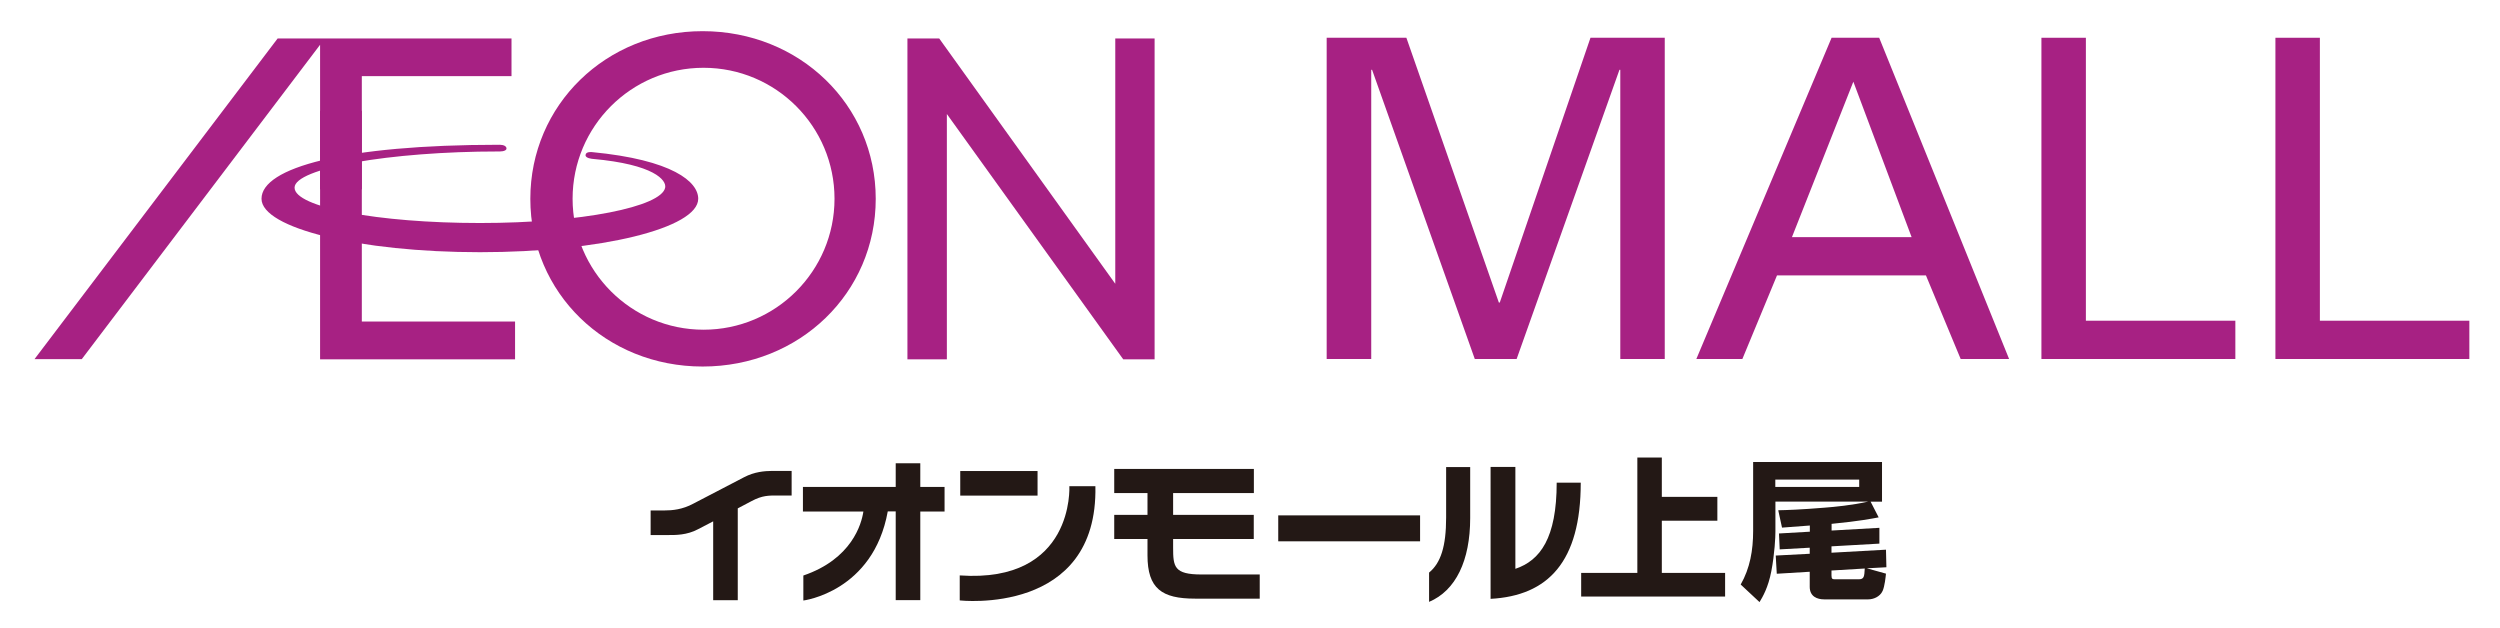 <?xml version="1.0" encoding="utf-8"?>
<!-- Generator: Adobe Illustrator 27.9.0, SVG Export Plug-In . SVG Version: 6.00 Build 0)  -->
<svg version="1.1" id="レイヤー_1" xmlns="http://www.w3.org/2000/svg" xmlns:xlink="http://www.w3.org/1999/xlink" x="0px"
	 y="0px" viewBox="0 0 239 60" style="enable-background:new 0 0 239 60;" xml:space="preserve">
<style type="text/css">
	.st0{fill:#A72183;}
	.st1{fill:#231815;}
</style>
<polyline class="st0" points="154.9,6.67 154.82,6.67 144.99,34.32 140.99,34.32 131.17,6.67 131.09,6.67 131.09,34.32 
	126.83,34.32 126.83,3.61 134.45,3.61 143.29,28.92 143.38,28.92 152.05,3.61 159.15,3.61 159.15,34.32 154.9,34.32 154.9,6.67 "/>
<path class="st0" d="M162.17,34.32L175.1,3.61h4.55l12.42,30.71h-4.63l-3.32-7.99h-14.24l-3.31,7.99H162.17 M171.31,22.67h11.44
	l-5.57-14.86L171.31,22.67z"/>
<polyline class="st0" points="195.16,34.32 195.16,3.61 199.41,3.61 199.41,30.66 213.7,30.66 213.7,34.32 195.16,34.32 "/>
<polyline class="st0" points="217.53,34.32 217.53,3.61 221.78,3.61 221.78,30.66 236.07,30.66 236.07,34.32 217.53,34.32 "/>
<polyline class="st0" points="3.3,34.33 7.82,34.33 30.6,4.28 30.6,34.35 49.24,34.35 49.24,30.74 34.59,30.74 34.59,7.28 
	48.9,7.28 48.9,3.68 26.54,3.68 3.3,34.33 "/>
<polyline class="st0" points="106.62,3.68 106.62,27.13 89.79,3.68 86.75,3.68 86.75,34.35 90.52,34.35 90.52,10.9 107.38,34.35 
	110.38,34.35 110.38,3.68 106.62,3.68 "/>
<path class="st0" d="M67.17,2.98c-9.23,0-16.47,7.04-16.47,16.03c0,9,7.23,16.03,16.47,16.03c9.28,0,16.55-7.04,16.55-16.03
	C83.72,10.03,76.45,2.98,67.17,2.98 M67.26,31.52c-6.91,0-12.52-5.61-12.52-12.52c0-6.91,5.6-12.52,12.52-12.52
	c6.92,0,12.52,5.61,12.52,12.52C79.78,25.91,74.17,31.52,67.26,31.52z"/>
<path class="st0" d="M56.66,15.19c5.89,0.53,7.07,2.04,6.93,2.75c-0.36,1.82-7.94,3.38-17.7,3.38c-9.8,0-17.73-1.52-17.73-3.38
	c0-1.85,9.08-3.46,19.5-3.46c0,0,0.76,0.04,0.76-0.29c-0.02-0.39-0.73-0.35-0.73-0.35c-14.77,0-22.69,2.2-22.69,5.16
	c0,2.81,9.35,5.11,20.89,5.11c11.51,0,20.86-2.3,20.86-5.11c0-1.62-2.44-3.72-10.16-4.46c0,0-0.58-0.07-0.61,0.27
	C55.93,15.14,56.66,15.19,56.66,15.19"/>
<rect x="30.6" y="10.59" class="st0" width="3.99" height="7.51"/>
<g>
	<g>
		<path class="st1" d="M158.87,43.74v3.76h5.31v2.28h-5.31v4.99h6.05v2.26h-13.76v-2.26h5.37V43.74H158.87z"/>
		<path class="st1" d="M175.09,50.72l4.58-0.26v1.51l-4.58,0.26v0.61l5.21-0.29l0.04,1.68l-1.87,0.1l1.83,0.51
			c-0.03,0.3-0.12,1.2-0.32,1.65c-0.26,0.57-0.89,0.81-1.38,0.81h-4.21c-0.65,0-1.38-0.26-1.38-1.2v-1.44l-3.15,0.19l-0.1-1.74
			l3.25-0.17v-0.58l-2.87,0.16L170.07,51l2.95-0.17v-0.59c-0.32,0.03-2.51,0.19-2.66,0.2L170,48.78c0.71-0.01,2.18-0.06,4.47-0.25
			c0.9-0.07,2.6-0.23,4.14-0.58h-8.88v2.89c0,0.48-0.07,2.09-0.39,3.76c-0.3,1.58-0.84,2.48-1.13,2.96l-1.8-1.68
			c0.89-1.55,1.19-3.28,1.19-5.12v-6.59h12.32v3.79h-1.09l0.77,1.5c-0.7,0.13-1.84,0.36-4.5,0.62V50.72z M177.74,45.85h-8.02v0.7
			h8.02V45.85z M177.69,55.38c0.52,0,0.54-0.26,0.58-1.03l-3.18,0.19v0.48c0,0.35,0.1,0.36,0.39,0.36H177.69z"/>
	</g>
	<g>
		<g>
			<g>
				<path class="st1" d="M87.98,44.29h-2.35v2.26h-8.87v2.35h5.78c-0.18,1.2-1.11,4.54-5.74,6.12v2.39c0,0,6.68-0.83,8.07-8.52h0.76
					v8.48h2.35V48.9h2.32v-2.35h-2.32V44.29z"/>
				<path class="st1" d="M71.12,45.63c-0.83,0.43-4.84,2.52-4.84,2.52c-1.04,0.56-1.99,0.65-2.78,0.65h-1.3v2.35h1.7
					c0.66,0,1.76,0.02,2.84-0.56l1.44-0.75v7.54h2.35V48.6l1.31-0.69c1.04-0.56,1.66-0.54,2.54-0.54h1.3v-2.35h-1.89
					C73.12,45.03,72.14,45.09,71.12,45.63z"/>
				<rect x="91.8" y="45.03" class="st1" width="7.39" height="2.35"/>
				<path class="st1" d="M102.23,46.49c0,0,0.51,9.29-10.48,8.52v2.39c0,0,13.23,1.5,12.97-10.92H102.23z"/>
				<rect x="122.2" y="49.27" class="st1" width="13.56" height="2.48"/>
				<path class="st1" d="M114.86,54.92c-2.62,0-2.71-0.74-2.71-2.57v-0.82h7.71v-2.31h-7.71v-2.08h7.72v-2.31h-13.35v2.31h3.18v2.08
					h-3.18v2.31h3.18v1.56c0,3.19,1.38,4.14,4.55,4.14h6.18v-2.31H114.86"/>
				<path class="st1" d="M138.25,44.65h2.3v4.87c0,4.08-1.38,6.94-3.93,8.02l0-2.8c1.12-0.92,1.63-2.51,1.63-5.26V44.65
					 M144.87,44.64v9.74c2.37-0.8,3.95-2.93,3.95-8.24h2.3c0,7.58-3.13,10.81-8.62,11.11V44.64H144.87z"/>
			</g>
		</g>
	</g>
</g>
</svg>
